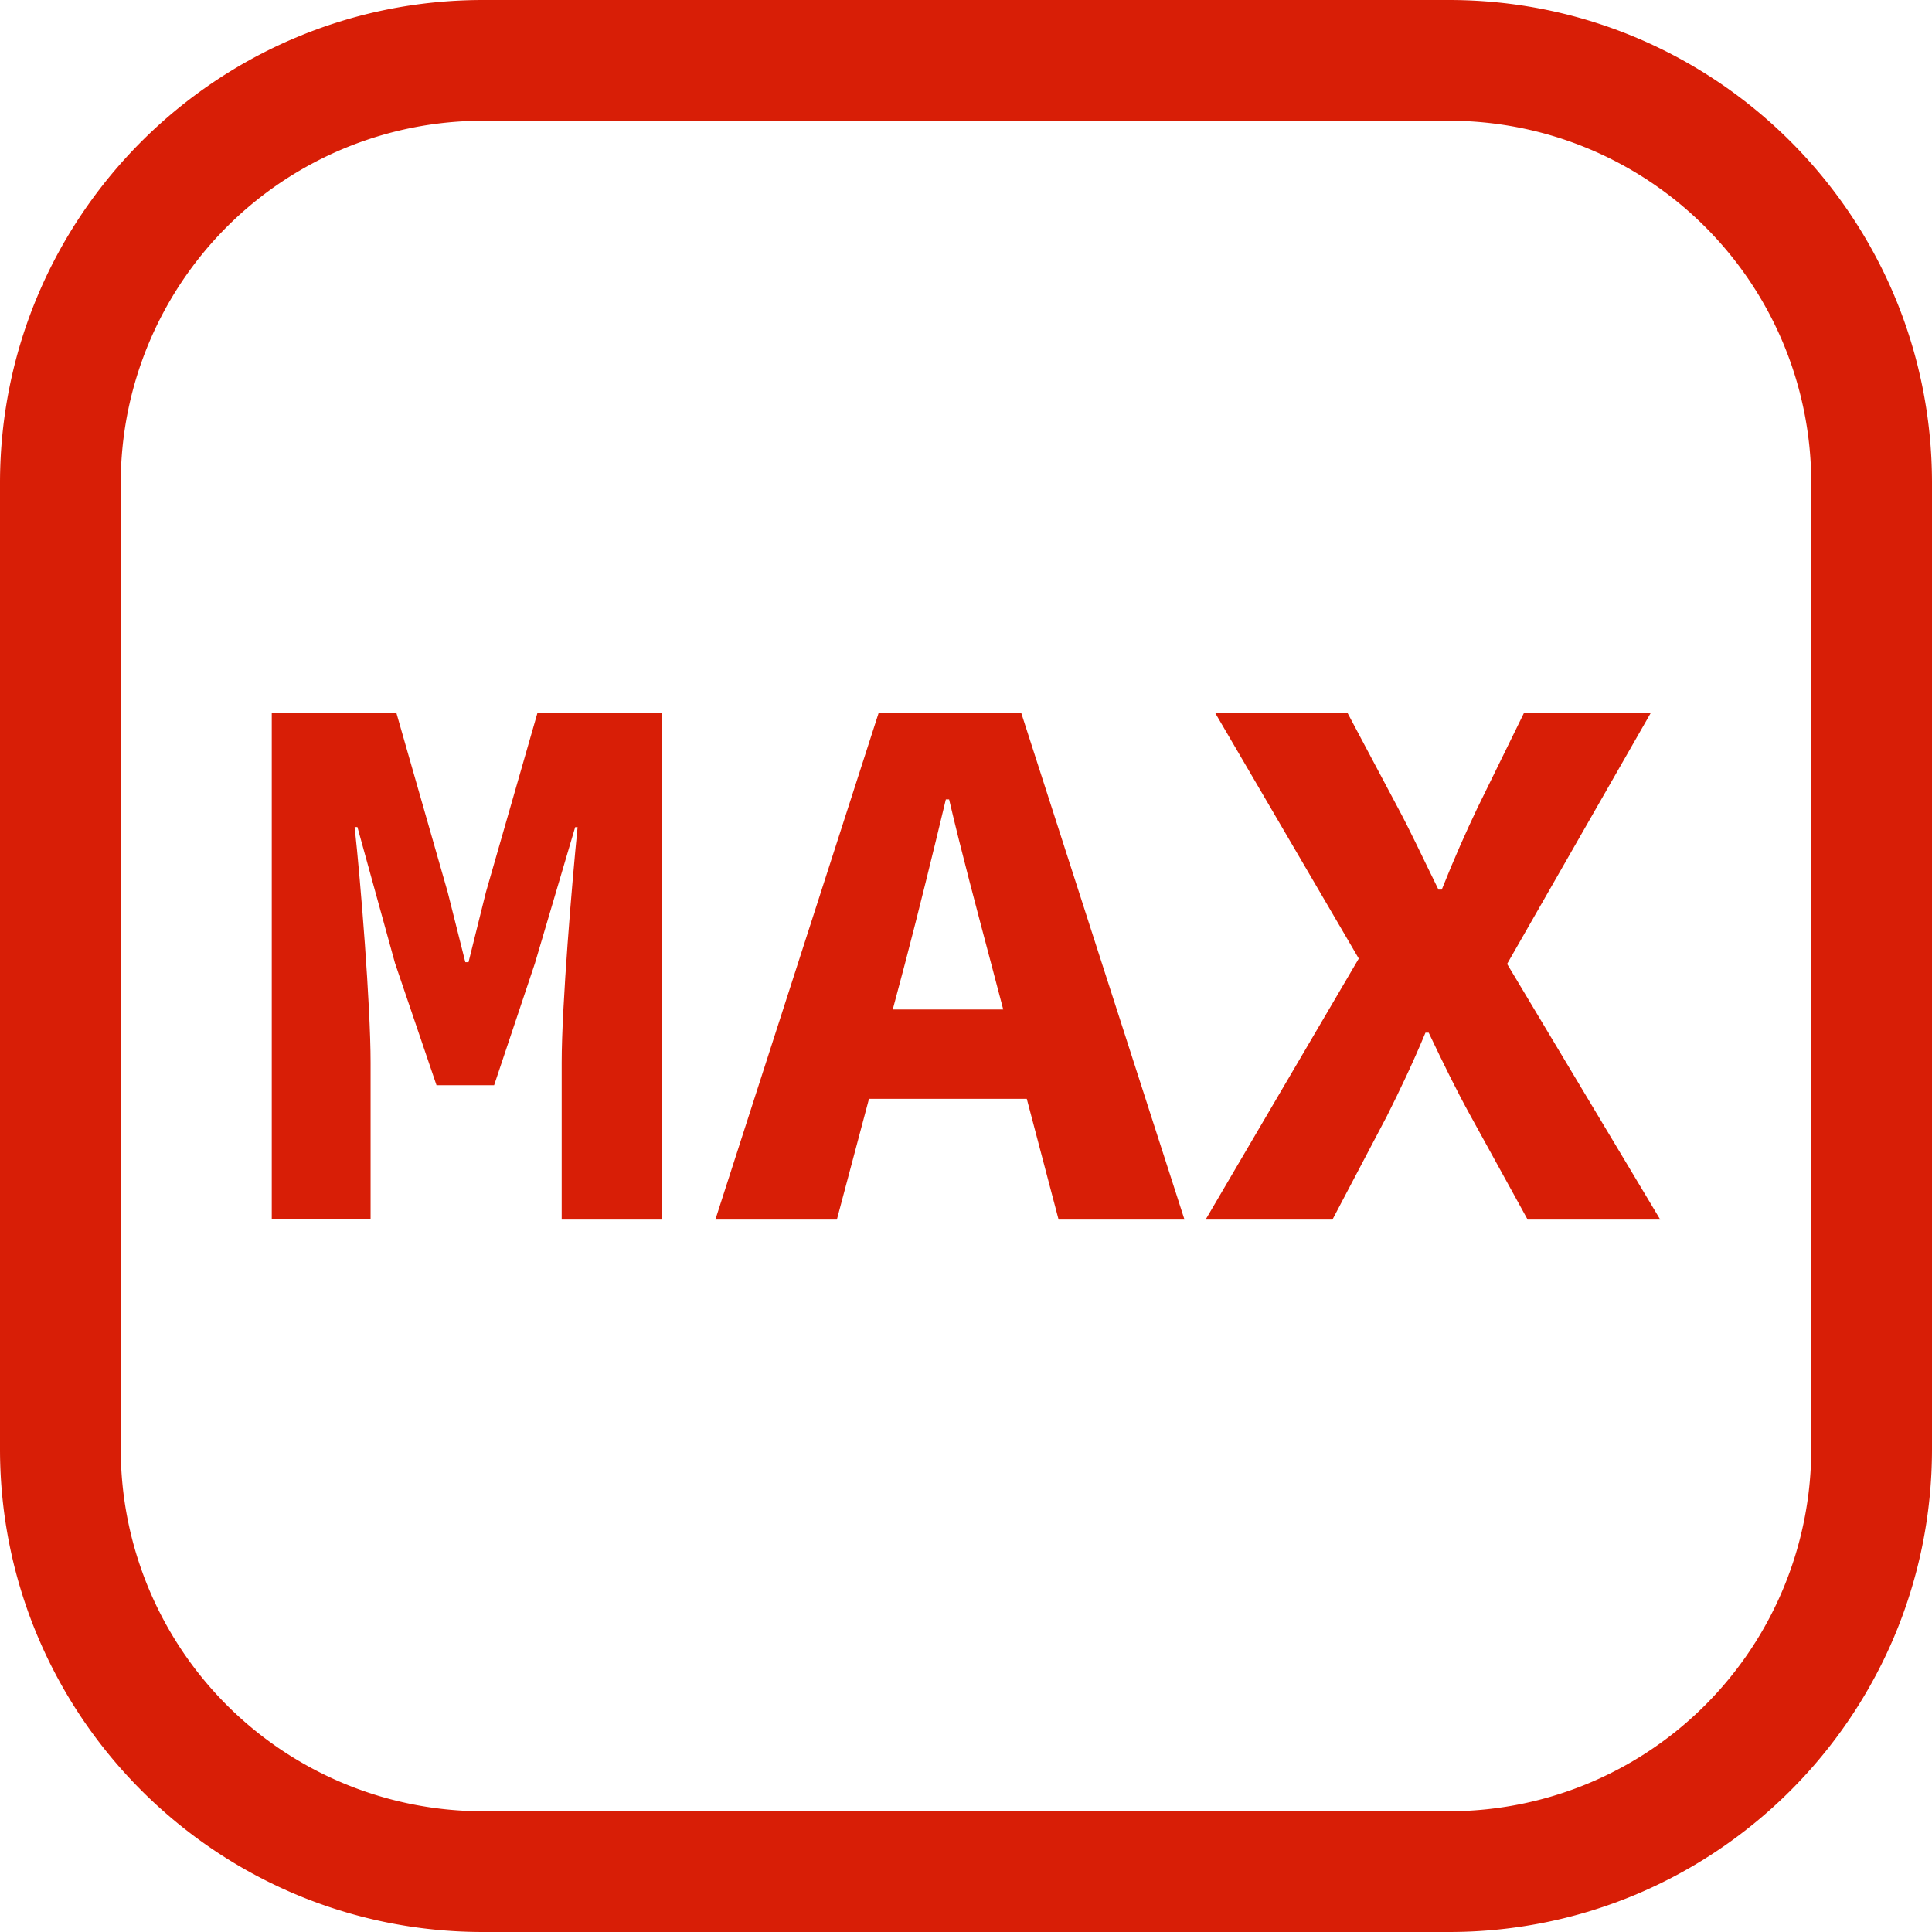 <svg xmlns="http://www.w3.org/2000/svg" xmlns:xlink="http://www.w3.org/1999/xlink" class="icon" viewBox="0 0 1024 1024" width="256" height="256"><path d="M768 64a192 192 0 0 1 192 192v512a192 192 0 0 1-192 192H256A192 192 0 0 1 64 768V256A192 192 0 0 1 256 64h512m0-64H256C114.611 0 0 114.611 0 256v512c0 141.389 114.611 256 256 256h512c141.389 0 256-114.611 256-256V256C1024 114.611 909.389 0 768 0z" fill="#d81e06"></path><path d="M144.038 377.664h65.997l27.251 95.206 9.344 37.12H248.32l9.229-37.12 27.366-95.206h65.997V646.4h-53.21v-83.2c0-30.246 5.504-95.757 8.435-124.8h-1.28l-21.325 72.115-21.645 64.678h-30.528l-22.003-64.717L189.44 438.362h-1.472c3.187 29.043 8.448 94.554 8.448 124.8v83.2h-52.378zM465.766 377.664h75.443L627.802 646.4h-66.726l-35.84-136.026c-7.104-26.88-15.565-58.355-22.195-86.694h-1.715c-6.797 28.352-14.528 59.827-21.568 86.643L443.558 646.4h-64.397zM436.48 535.04h133.12v47.36H436.48zM720.179 508.058l-76.237-130.394h70.157l26.944 50.714c6.63 12.365 13.03 26.176 21.376 43.136H764.16c6.758-16.96 12.928-30.72 18.829-43.136l24.858-50.714h67.213l-76.262 133.235L879.962 646.4h-70.285L779.52 591.616c-7.68-13.901-14.438-27.802-22.285-44.288h-1.702c-6.874 16.486-13.517 30.387-20.48 44.288L706.227 646.4h-67.226z" fill="#d81e06"></path></svg>